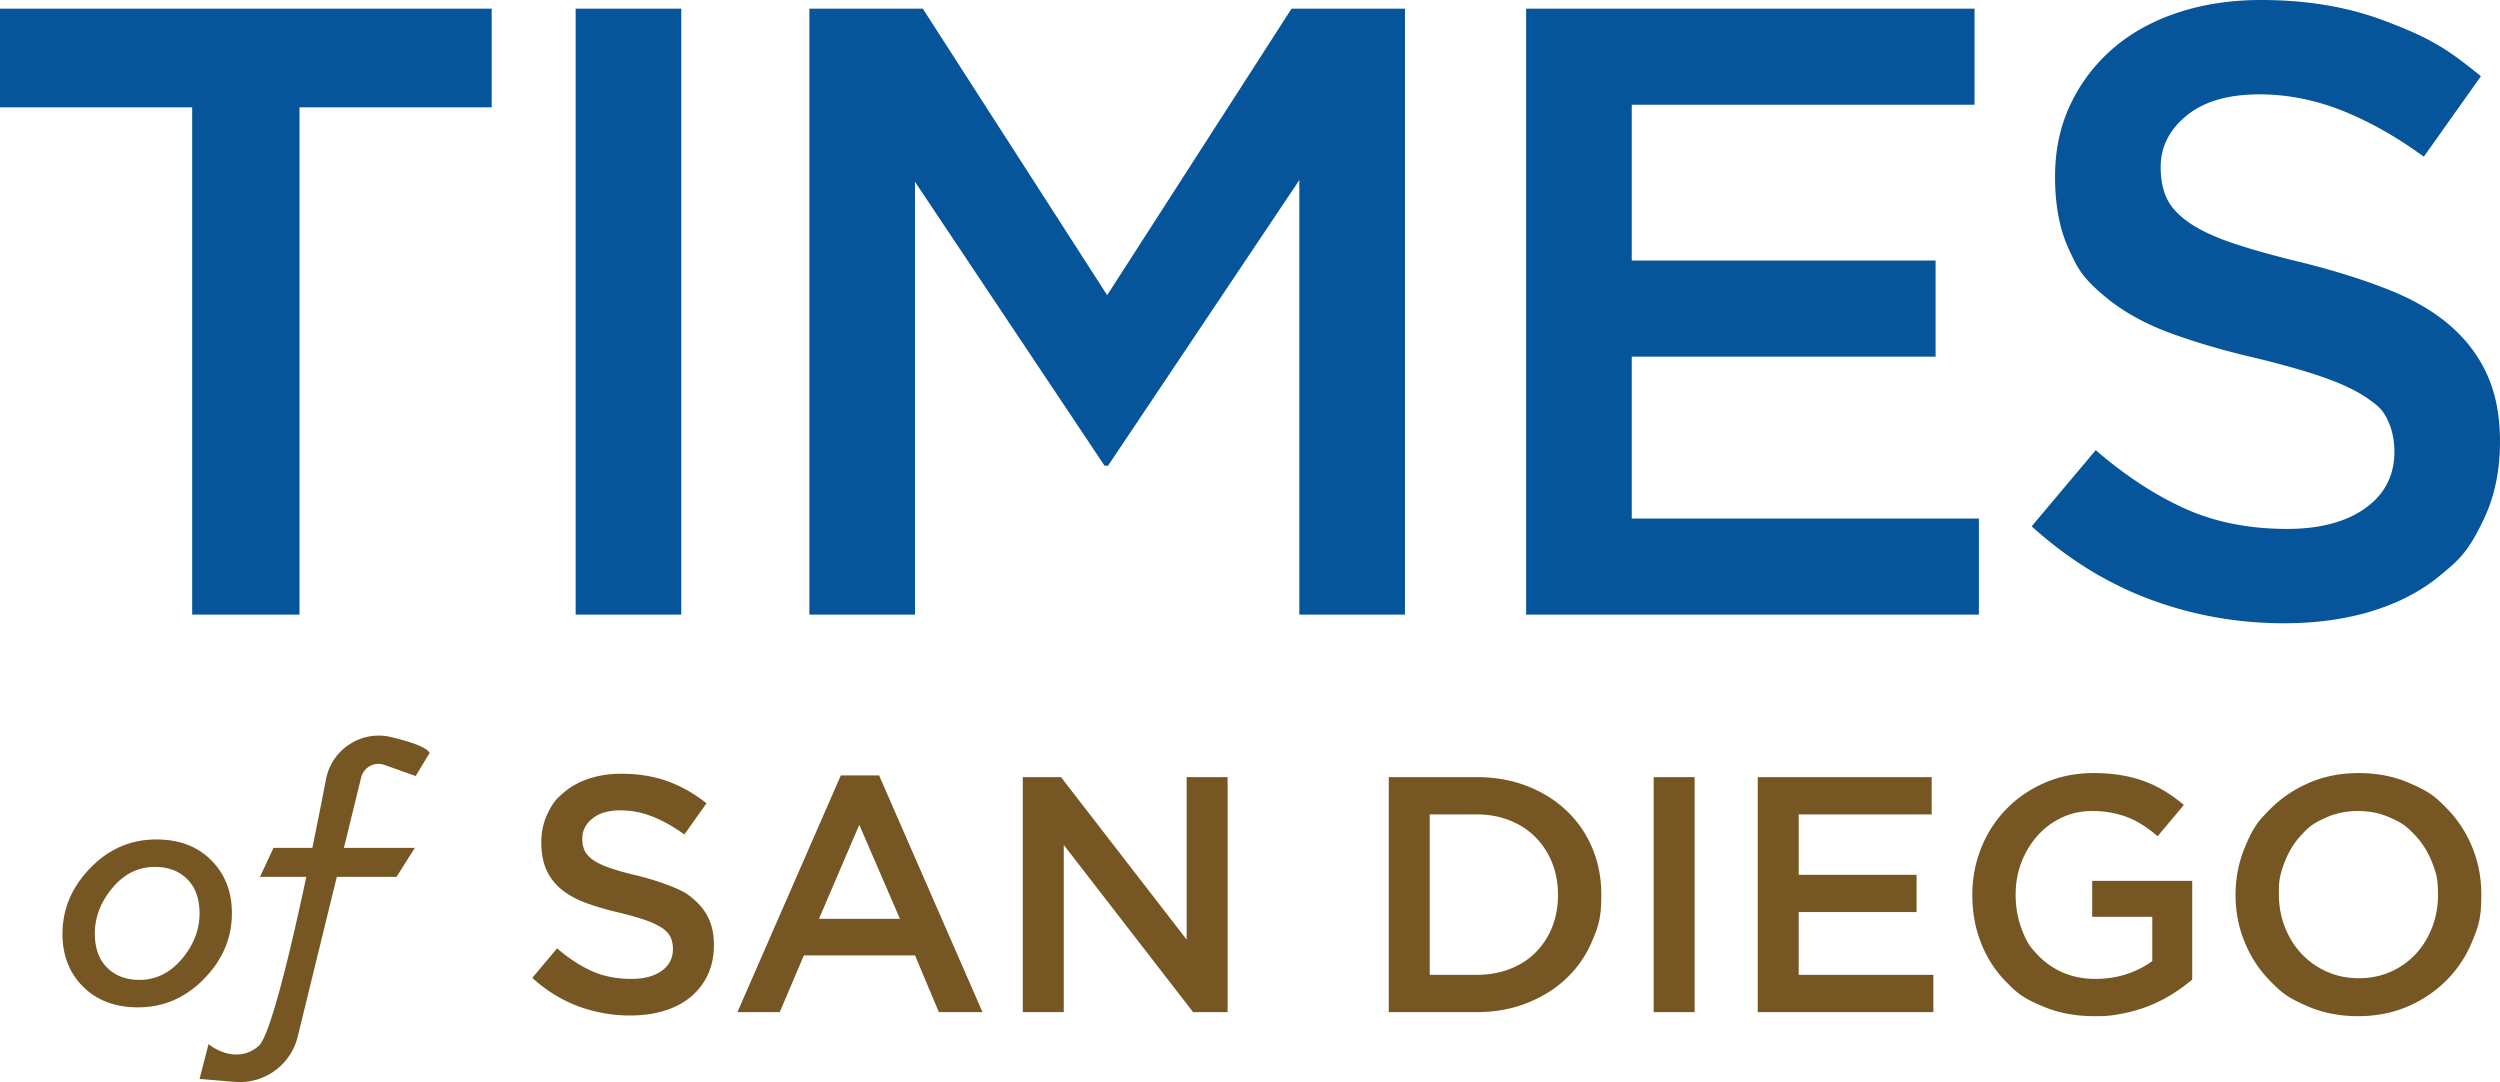 <?xml version="1.0" encoding="utf-8"?>
<svg xmlns="http://www.w3.org/2000/svg" id="Layer_1" version="1.1" viewBox="0 0 336.831 145.789">
  <defs>
    <style>.st0{fill:#765622}.st1{fill:#06549a}</style>
  </defs>
  <path class="st1" d="M40.354 82.808H25.892V14.462H0V1.167h66.247v13.295H40.354zM91.789 1.167v81.641h-14.23V1.166zM149.288 62.748h-.467L123.28 24.493v58.315h-14.23V1.166h15.28l24.842 38.605 24.842-38.604h15.279v81.641h-14.229V24.26zM266.035 14.112H219.85v20.994h40.937v12.946H219.85v21.81h46.77v12.946H205.62V1.166h60.414zM291.93 26.709q.817 1.75 2.981 3.265 2.163 1.518 5.963 2.8 3.8 1.283 9.647 2.682 6.431 1.634 11.4 3.615 4.97 1.985 8.243 4.84 3.276 2.86 4.97 6.649 1.696 3.791 1.697 8.922 0 5.833-2.142 10.38c-2.142 4.547-3.413 5.598-5.957 7.698q-3.817 3.149-9.171 4.781-5.36 1.632-11.772 1.633-9.447 0-18.077-3.207-8.632-3.208-15.979-9.855l8.631-10.264q5.947 5.134 12.013 7.873 6.063 2.741 13.763 2.74 6.647 0 10.554-2.799t3.908-7.58q0-2.216-.76-3.966c-.76-1.75-1.444-2.234-2.807-3.208q-2.048-1.456-5.612-2.74-3.568-1.283-9.296-2.683-6.55-1.515-11.635-3.382-5.085-1.865-8.535-4.665c-3.45-2.8-4.055-4.12-5.264-6.765q-1.811-3.964-1.81-9.68-.001-5.364 2.08-9.739a22.8 22.8 0 0 1 5.726-7.522q3.644-3.15 8.766-4.84Q298.575 0 304.641 0q8.979 0 16.153 2.625c7.174 2.625 9.272 4.296 13.47 7.639l-7.697 10.846q-5.599-4.08-11.08-6.24-5.482-2.156-11.08-2.157-6.297 0-9.797 2.857-3.5 2.86-3.499 6.94 0 2.45.819 4.198"/>
  <path class="st0" d="M78.77 114.609q.316.679 1.156 1.266.84.588 2.313 1.086c1.473.498 2.23.678 3.742 1.04q2.495.634 4.422 1.403c1.927.769 2.35 1.138 3.197 1.877q1.27 1.11 1.927 2.579.659 1.47.659 3.46 0 2.263-.831 4.026a8.5 8.5 0 0 1-2.31 2.986q-1.48 1.221-3.558 1.855t-4.566.633a20 20 0 0 1-7.011-1.244q-3.349-1.245-6.198-3.823l3.348-3.98q2.306 1.99 4.66 3.053 2.35 1.063 5.337 1.063 2.578 0 4.094-1.086 1.516-1.085 1.516-2.94 0-.858-.295-1.538-.296-.678-1.089-1.244-.794-.564-2.177-1.063-1.383-.498-3.606-1.041-2.54-.589-4.512-1.311-1.973-.724-3.31-1.81a7.2 7.2 0 0 1-2.042-2.624q-.703-1.536-.702-3.754 0-2.08.807-3.777c.807-1.697 1.279-2.104 2.22-2.918q1.414-1.222 3.4-1.878t4.34-.656q3.481 0 6.264 1.018 2.782 1.019 5.225 2.963l-2.985 4.207q-2.171-1.582-4.298-2.42a11.7 11.7 0 0 0-4.298-.837q-2.442 0-3.8 1.109-1.356 1.108-1.356 2.691 0 .95.317 1.629M132.375 136.368h-5.88l-3.213-7.646H108.31l-3.257 7.646h-5.7l13.933-31.893h5.157zm-16.602-25.243-5.429 12.667h10.903zM159.88 104.702h5.518v31.666h-4.65l-17.425-22.529v22.529h-5.52v-31.666h5.147l16.93 21.894zM214.526 126.754a14.7 14.7 0 0 1-3.46 5.044q-2.24 2.127-5.338 3.348-3.1 1.221-6.81 1.222h-11.806v-31.666h11.807q3.709 0 6.809 1.199 3.097 1.198 5.337 3.324a14.8 14.8 0 0 1 3.461 5.022q1.221 2.895 1.221 6.243c0 3.348-.407 4.32-1.22 6.264m-5.408-10.512a10.3 10.3 0 0 0-2.223-3.429q-1.427-1.455-3.47-2.272-2.04-.818-4.534-.818h-6.26v21.623h6.26q2.493 0 4.535-.794 2.041-.794 3.47-2.226a10.1 10.1 0 0 0 2.222-3.408q.793-1.976.794-4.338-.001-2.362-.794-4.338M228.323 104.702v31.666h-5.52v-31.666zM260.26 109.723h-17.914v8.143h15.879v5.021h-15.88v8.46h18.141v5.02h-23.659v-31.665h23.433zM292.764 133.88q-1.425.904-3.077 1.583-1.651.68-3.55 1.063c-1.9.383-2.595.385-3.982.385q-3.709 0-6.74-1.245c-3.031-1.244-3.747-1.974-5.18-3.438q-2.148-2.192-3.325-5.18-1.176-2.984-1.176-6.468 0-3.348 1.2-6.333a15.9 15.9 0 0 1 3.37-5.225q2.17-2.24 5.18-3.55 3.007-1.314 6.581-1.313 2.08 0 3.778.294 1.695.294 3.143.837a16 16 0 0 1 2.738 1.335q1.289.79 2.51 1.832l-3.529 4.207q-.904-.769-1.854-1.403a11.6 11.6 0 0 0-1.99-1.063 12.4 12.4 0 0 0-2.285-.679 14 14 0 0 0-2.737-.248q-2.172 0-4.049.884a10.1 10.1 0 0 0-3.257 2.425 11.6 11.6 0 0 0-2.172 3.58q-.79 2.041-.79 4.352 0 2.449.768 4.533c.768 2.084 1.244 2.591 2.194 3.603a10.2 10.2 0 0 0 3.393 2.38q1.967.861 4.41.861 2.262 0 4.23-.659 1.968-.66 3.415-1.751v-5.959h-8.097v-4.84h13.48v13.3a23.6 23.6 0 0 1-2.6 1.9M333.093 126.823a15.9 15.9 0 0 1-3.439 5.224q-2.216 2.24-5.247 3.552-3.032 1.312-6.695 1.312-3.665 0-6.695-1.29c-3.03-1.29-3.755-2.028-5.203-3.505s-2.578-3.212-3.392-5.202q-1.222-2.987-1.222-6.334 0-3.348 1.222-6.333c1.222-2.985 1.96-3.732 3.437-5.225s3.227-2.676 5.248-3.55q3.03-1.314 6.696-1.313 3.663 0 6.694 1.289c3.031 1.289 3.755 2.029 5.202 3.506q2.172 2.217 3.394 5.202 1.22 2.986 1.22 6.334c0 3.348-.407 4.343-1.22 6.333m-5.406-10.609q-.793-2.058-2.217-3.595c-1.424-1.537-2.09-1.84-3.415-2.444q-1.991-.903-4.343-.904-2.353 0-4.32.882c-1.967.882-2.436 1.388-3.37 2.397q-1.404 1.516-2.195 3.575c-.79 2.059-.79 2.827-.79 4.365s.263 2.993.79 4.365 1.267 2.571 2.217 3.597 2.088 1.84 3.416 2.442q1.989.905 4.343.904 2.351 0 4.32-.882a10.2 10.2 0 0 0 3.37-2.397q1.4-1.515 2.194-3.574.791-2.057.792-4.365c0-2.308-.265-2.993-.792-4.366M36.853 114.232h19.043l-2.478 3.913H35.027z"/>
  <path class="st0" d="M57.783 101.289c-.541-.641-2.204-1.288-5.083-1.978a7.13 7.13 0 0 0-5.576.953 7.2 7.2 0 0 0-3.202 4.734c-4.138 21.408-7.44 34.498-9.06 35.915-2.938 2.573-6.325.094-6.468-.012l-.299-.224-1.21 4.693 4.743.39q.342.029.68.029a8.02 8.02 0 0 0 7.807-6.142l8.543-34.895a2.4 2.4 0 0 1 1.194-1.544 2.41 2.41 0 0 1 1.945-.149l4.208 1.494 1.894-3.128zM18.6 135.723q-4.6 0-7.39-2.77-2.792-2.772-2.792-7.124 0-5.008 3.736-8.868 3.735-3.858 8.909-3.859 4.597 0 7.39 2.792 2.79 2.792 2.791 7.143 0 5.01-3.756 8.847-3.756 3.84-8.888 3.839m.205-3.7q3.303 0 5.691-2.812t2.388-6.16q0-2.947-1.651-4.597-1.653-1.652-4.375-1.652-3.348 0-5.714 2.834t-2.366 6.138q0 2.946 1.652 4.598t4.375 1.651"/>
</svg>